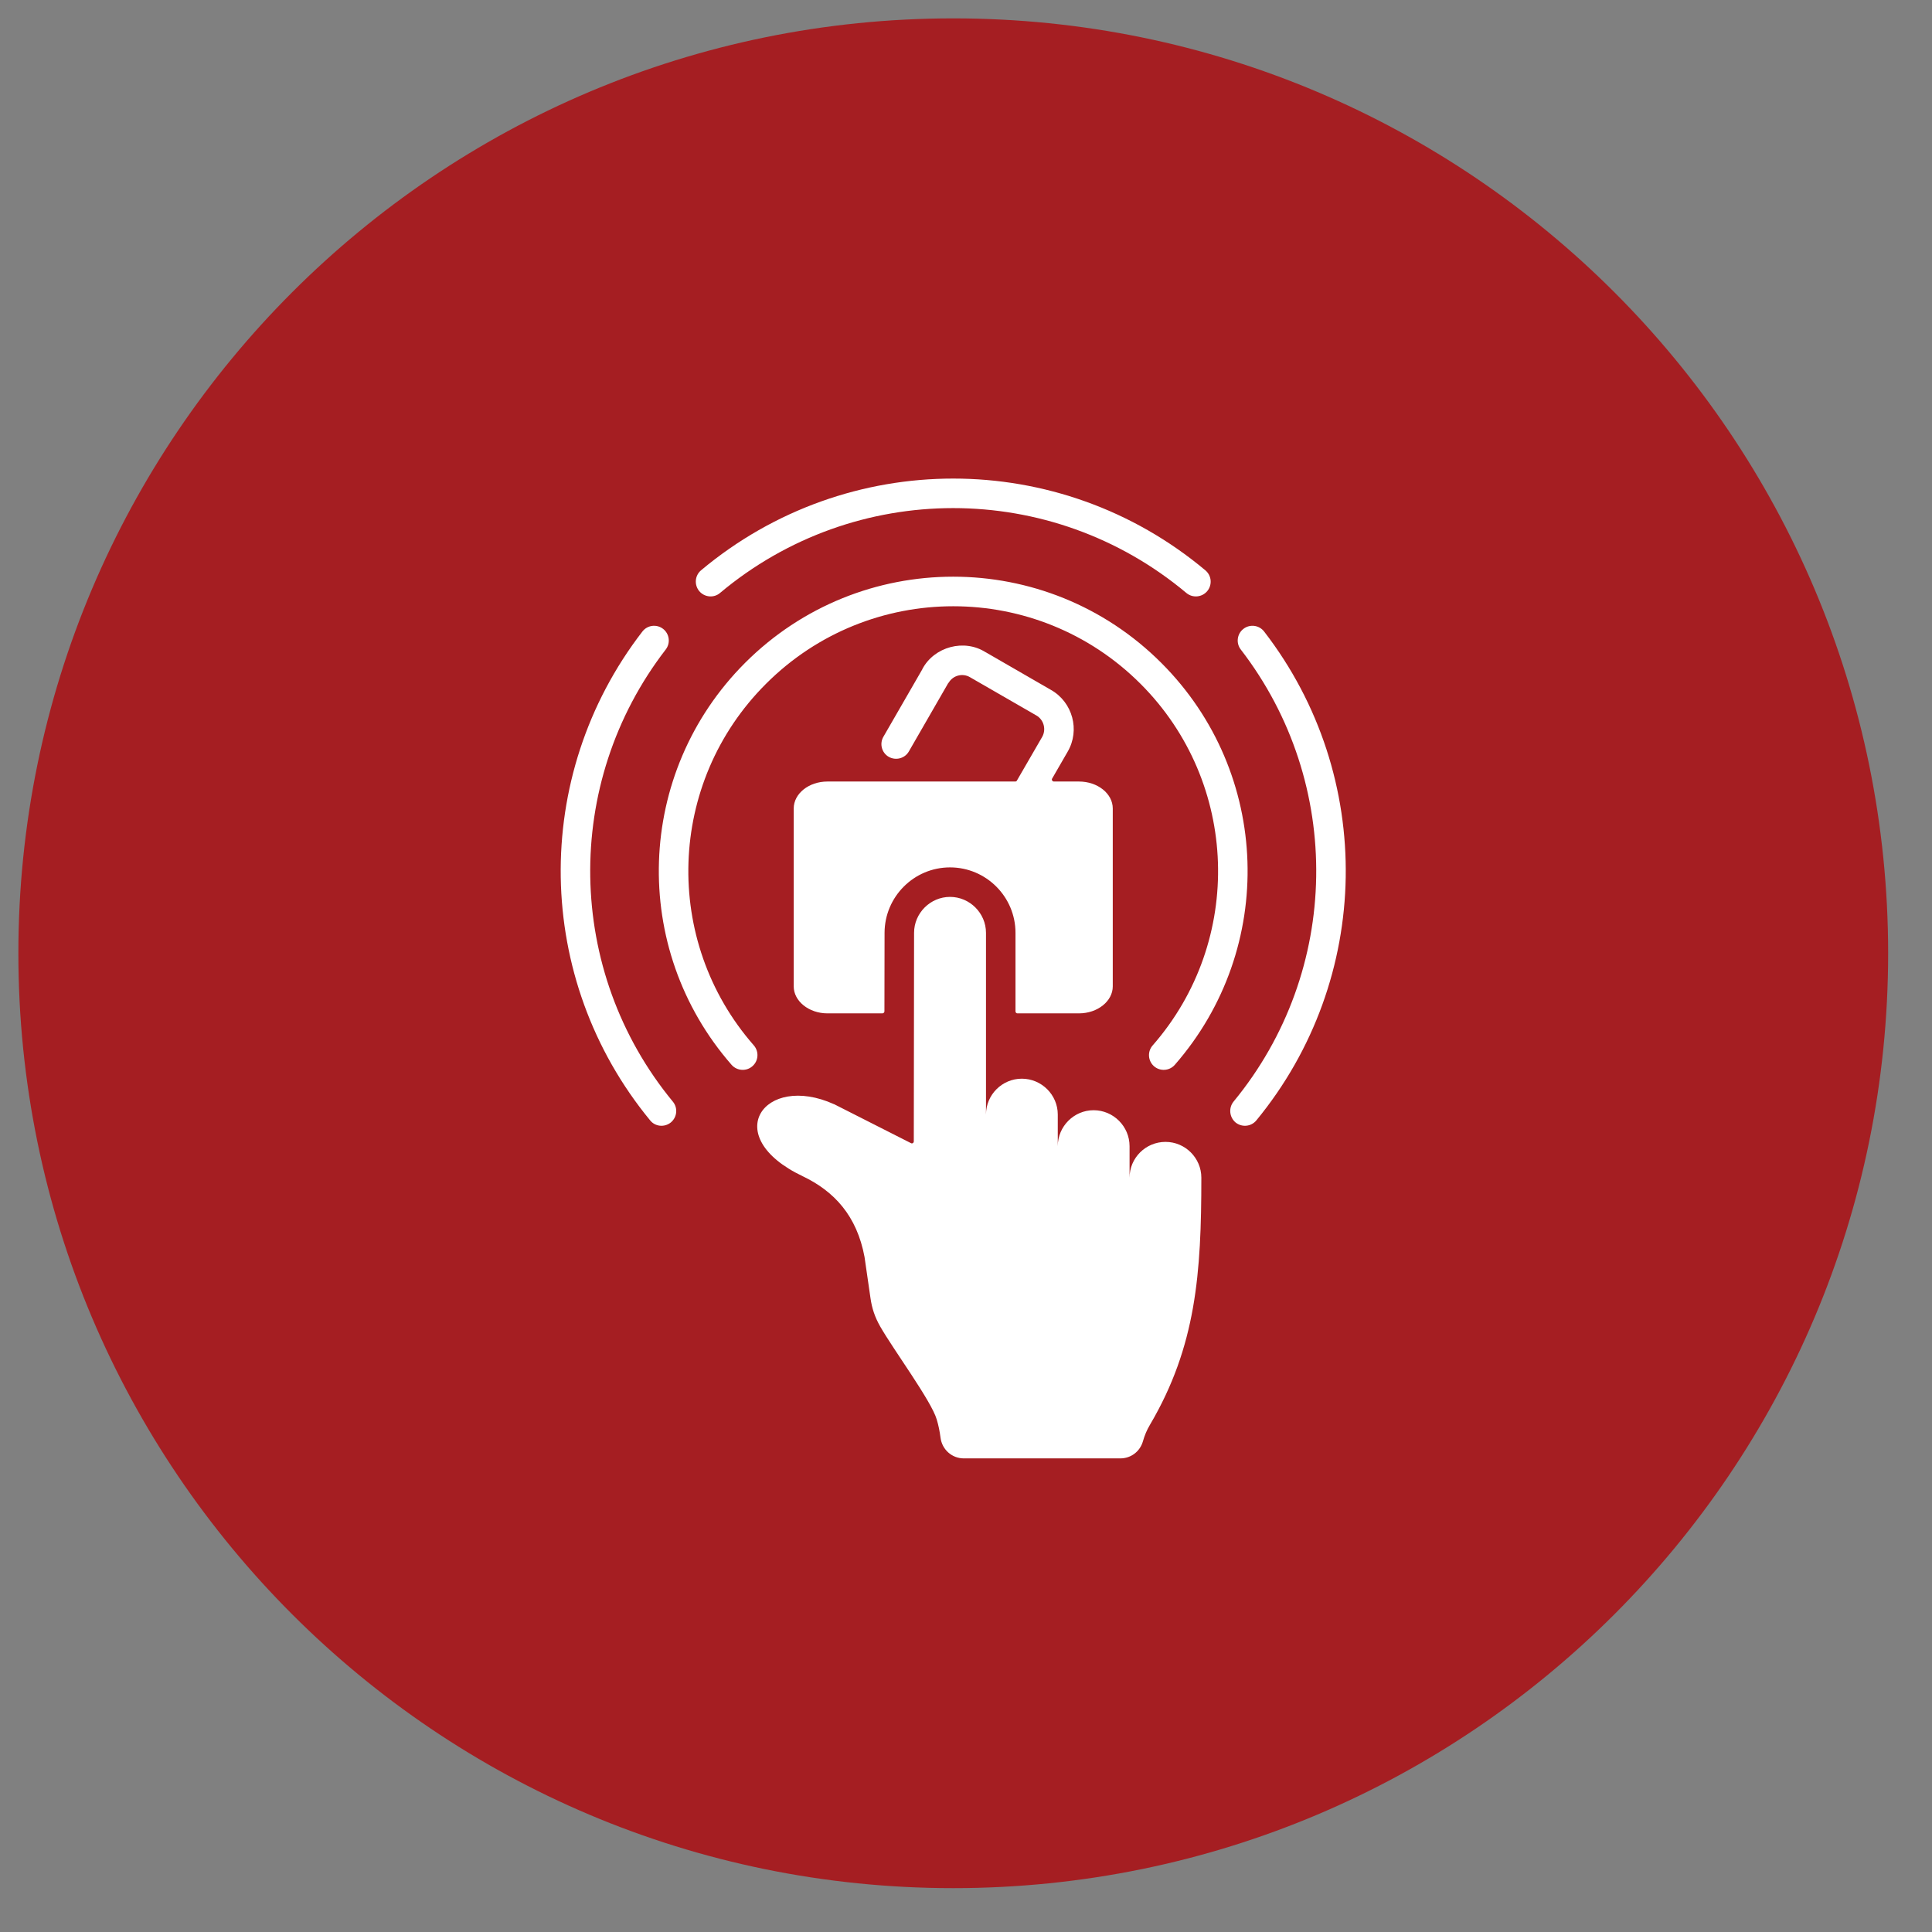 <svg xmlns="http://www.w3.org/2000/svg" xmlns:xlink="http://www.w3.org/1999/xlink" width="75" zoomAndPan="magnify" viewBox="0 0 56.25 56.25" height="75" preserveAspectRatio="xMidYMid meet" version="1.0"><rect x="0" y="0" width="56.25" height="56.25" fill="#808080" stroke="none"/><defs><clipPath id="a4e3ccbbf3"><path d="M 0.535 0.535 L 54.973 0.535 L 54.973 54.973 L 0.535 54.973 Z M 0.535 0.535 " clip-rule="nonzero"/></clipPath><clipPath id="2f1021b018"><path d="M 27.754 0.535 C 12.723 0.535 0.535 12.723 0.535 27.754 C 0.535 42.789 12.723 54.973 27.754 54.973 C 42.789 54.973 54.973 42.789 54.973 27.754 C 54.973 12.723 42.789 0.535 27.754 0.535 Z M 27.754 0.535 " clip-rule="nonzero"/></clipPath><clipPath id="e5077d65c1"><path d="M 16 13.035 L 39.871 13.035 L 39.871 42.641 L 16 42.641 Z M 16 13.035 " clip-rule="nonzero"/></clipPath></defs><g clip-path="url(#a4e3ccbbf3)"><g clip-path="url(#2f1021b018)"><path fill="#a51e22" d="M 0.535 0.535 L 54.973 0.535 L 54.973 54.973 L 0.535 54.973 Z M 0.535 0.535 " fill-opacity="1" fill-rule="nonzero"/></g></g><g clip-path="url(#e5077d65c1)"><path fill="#ffffff" d="M 21.949 30.438 C 22.102 30.617 22.086 30.887 21.906 31.043 C 21.73 31.199 21.457 31.18 21.301 31.004 C 18.336 27.613 18.496 22.5 21.691 19.301 C 25.039 15.953 30.465 15.953 33.812 19.301 C 37.012 22.5 37.168 27.613 34.203 31.004 C 34.047 31.18 33.777 31.199 33.598 31.043 C 33.422 30.887 33.402 30.617 33.559 30.438 C 36.223 27.395 36.082 22.785 33.207 19.91 C 30.195 16.898 25.312 16.898 22.301 19.91 C 19.422 22.785 19.281 27.395 21.949 30.438 Z M 29.566 27.16 L 29.566 29.445 C 29.566 29.477 29.59 29.504 29.621 29.504 L 31.414 29.504 C 31.957 29.504 32.398 29.148 32.398 28.719 L 32.398 23.539 C 32.398 23.105 31.957 22.754 31.414 22.754 L 30.684 22.754 C 30.66 22.754 30.645 22.742 30.633 22.723 C 30.621 22.707 30.621 22.684 30.633 22.668 L 31.086 21.883 C 31.449 21.258 31.23 20.449 30.605 20.09 L 28.703 18.992 C 28.703 18.992 28.703 18.992 28.699 18.992 C 28.078 18.59 27.195 18.828 26.852 19.484 C 26.852 19.488 26.852 19.488 26.852 19.488 L 25.719 21.453 C 25.602 21.656 25.672 21.918 25.875 22.035 C 26.082 22.152 26.344 22.082 26.461 21.879 L 27.613 19.879 L 27.617 19.883 C 27.742 19.664 28.023 19.59 28.238 19.715 L 30.176 20.832 C 30.391 20.957 30.465 21.238 30.344 21.453 L 29.609 22.723 C 29.602 22.742 29.582 22.754 29.562 22.754 L 24.09 22.754 C 23.551 22.754 23.109 23.105 23.109 23.539 L 23.109 28.719 C 23.109 29.148 23.551 29.504 24.09 29.504 L 25.691 29.504 C 25.723 29.504 25.75 29.477 25.75 29.445 L 25.754 27.156 C 25.758 26.109 26.609 25.254 27.66 25.254 C 28.711 25.254 29.566 26.109 29.566 27.16 Z M 25.172 36.605 L 25.344 37.793 C 25.387 38.098 25.473 38.348 25.625 38.617 C 26.012 39.297 27.117 40.789 27.273 41.328 C 27.324 41.496 27.359 41.672 27.383 41.855 C 27.426 42.203 27.715 42.461 28.062 42.461 L 32.617 42.461 C 32.926 42.461 33.191 42.262 33.277 41.961 C 33.324 41.793 33.391 41.633 33.48 41.484 C 34.828 39.195 34.977 37.066 34.977 34.289 C 34.977 33.715 34.508 33.246 33.934 33.246 C 33.355 33.246 32.887 33.715 32.887 34.289 L 32.887 33.371 C 32.887 32.797 32.418 32.324 31.84 32.324 C 31.266 32.324 30.797 32.797 30.797 33.371 L 30.797 32.449 C 30.797 31.875 30.324 31.406 29.75 31.406 C 29.176 31.406 28.707 31.875 28.707 32.449 L 28.707 27.16 C 28.707 26.586 28.234 26.113 27.66 26.113 C 27.086 26.113 26.613 26.586 26.613 27.16 L 26.605 33.23 C 26.605 33.254 26.594 33.27 26.578 33.281 C 26.559 33.293 26.539 33.293 26.52 33.281 L 24.285 32.148 C 24.281 32.148 24.281 32.148 24.281 32.148 C 22.25 31.23 20.922 33.082 23.371 34.246 C 24.289 34.684 24.949 35.398 25.172 36.602 C 25.172 36.605 25.172 36.605 25.172 36.605 Z M 20.961 17.266 C 24.891 13.969 30.609 13.969 34.543 17.266 C 34.727 17.418 34.996 17.391 35.148 17.211 C 35.301 17.027 35.277 16.758 35.094 16.605 C 30.844 13.043 24.664 13.043 20.41 16.605 C 20.23 16.758 20.207 17.027 20.359 17.211 C 20.512 17.391 20.781 17.418 20.961 17.266 Z M 36.125 18.91 C 39.129 22.805 39.047 28.273 35.914 32.074 C 35.766 32.258 35.793 32.527 35.973 32.68 C 36.156 32.828 36.426 32.805 36.578 32.621 C 39.961 28.508 40.059 22.602 36.805 18.387 C 36.66 18.199 36.391 18.164 36.203 18.309 C 36.016 18.453 35.98 18.723 36.125 18.91 Z M 19.59 32.074 C 16.461 28.277 16.375 22.805 19.383 18.91 C 19.527 18.723 19.492 18.453 19.305 18.309 C 19.117 18.164 18.848 18.199 18.703 18.387 C 15.449 22.602 15.543 28.508 18.93 32.621 C 19.078 32.805 19.348 32.828 19.531 32.68 C 19.715 32.527 19.742 32.258 19.59 32.074 Z M 19.59 32.074 " fill-opacity="1" fill-rule="evenodd"/></g></svg>